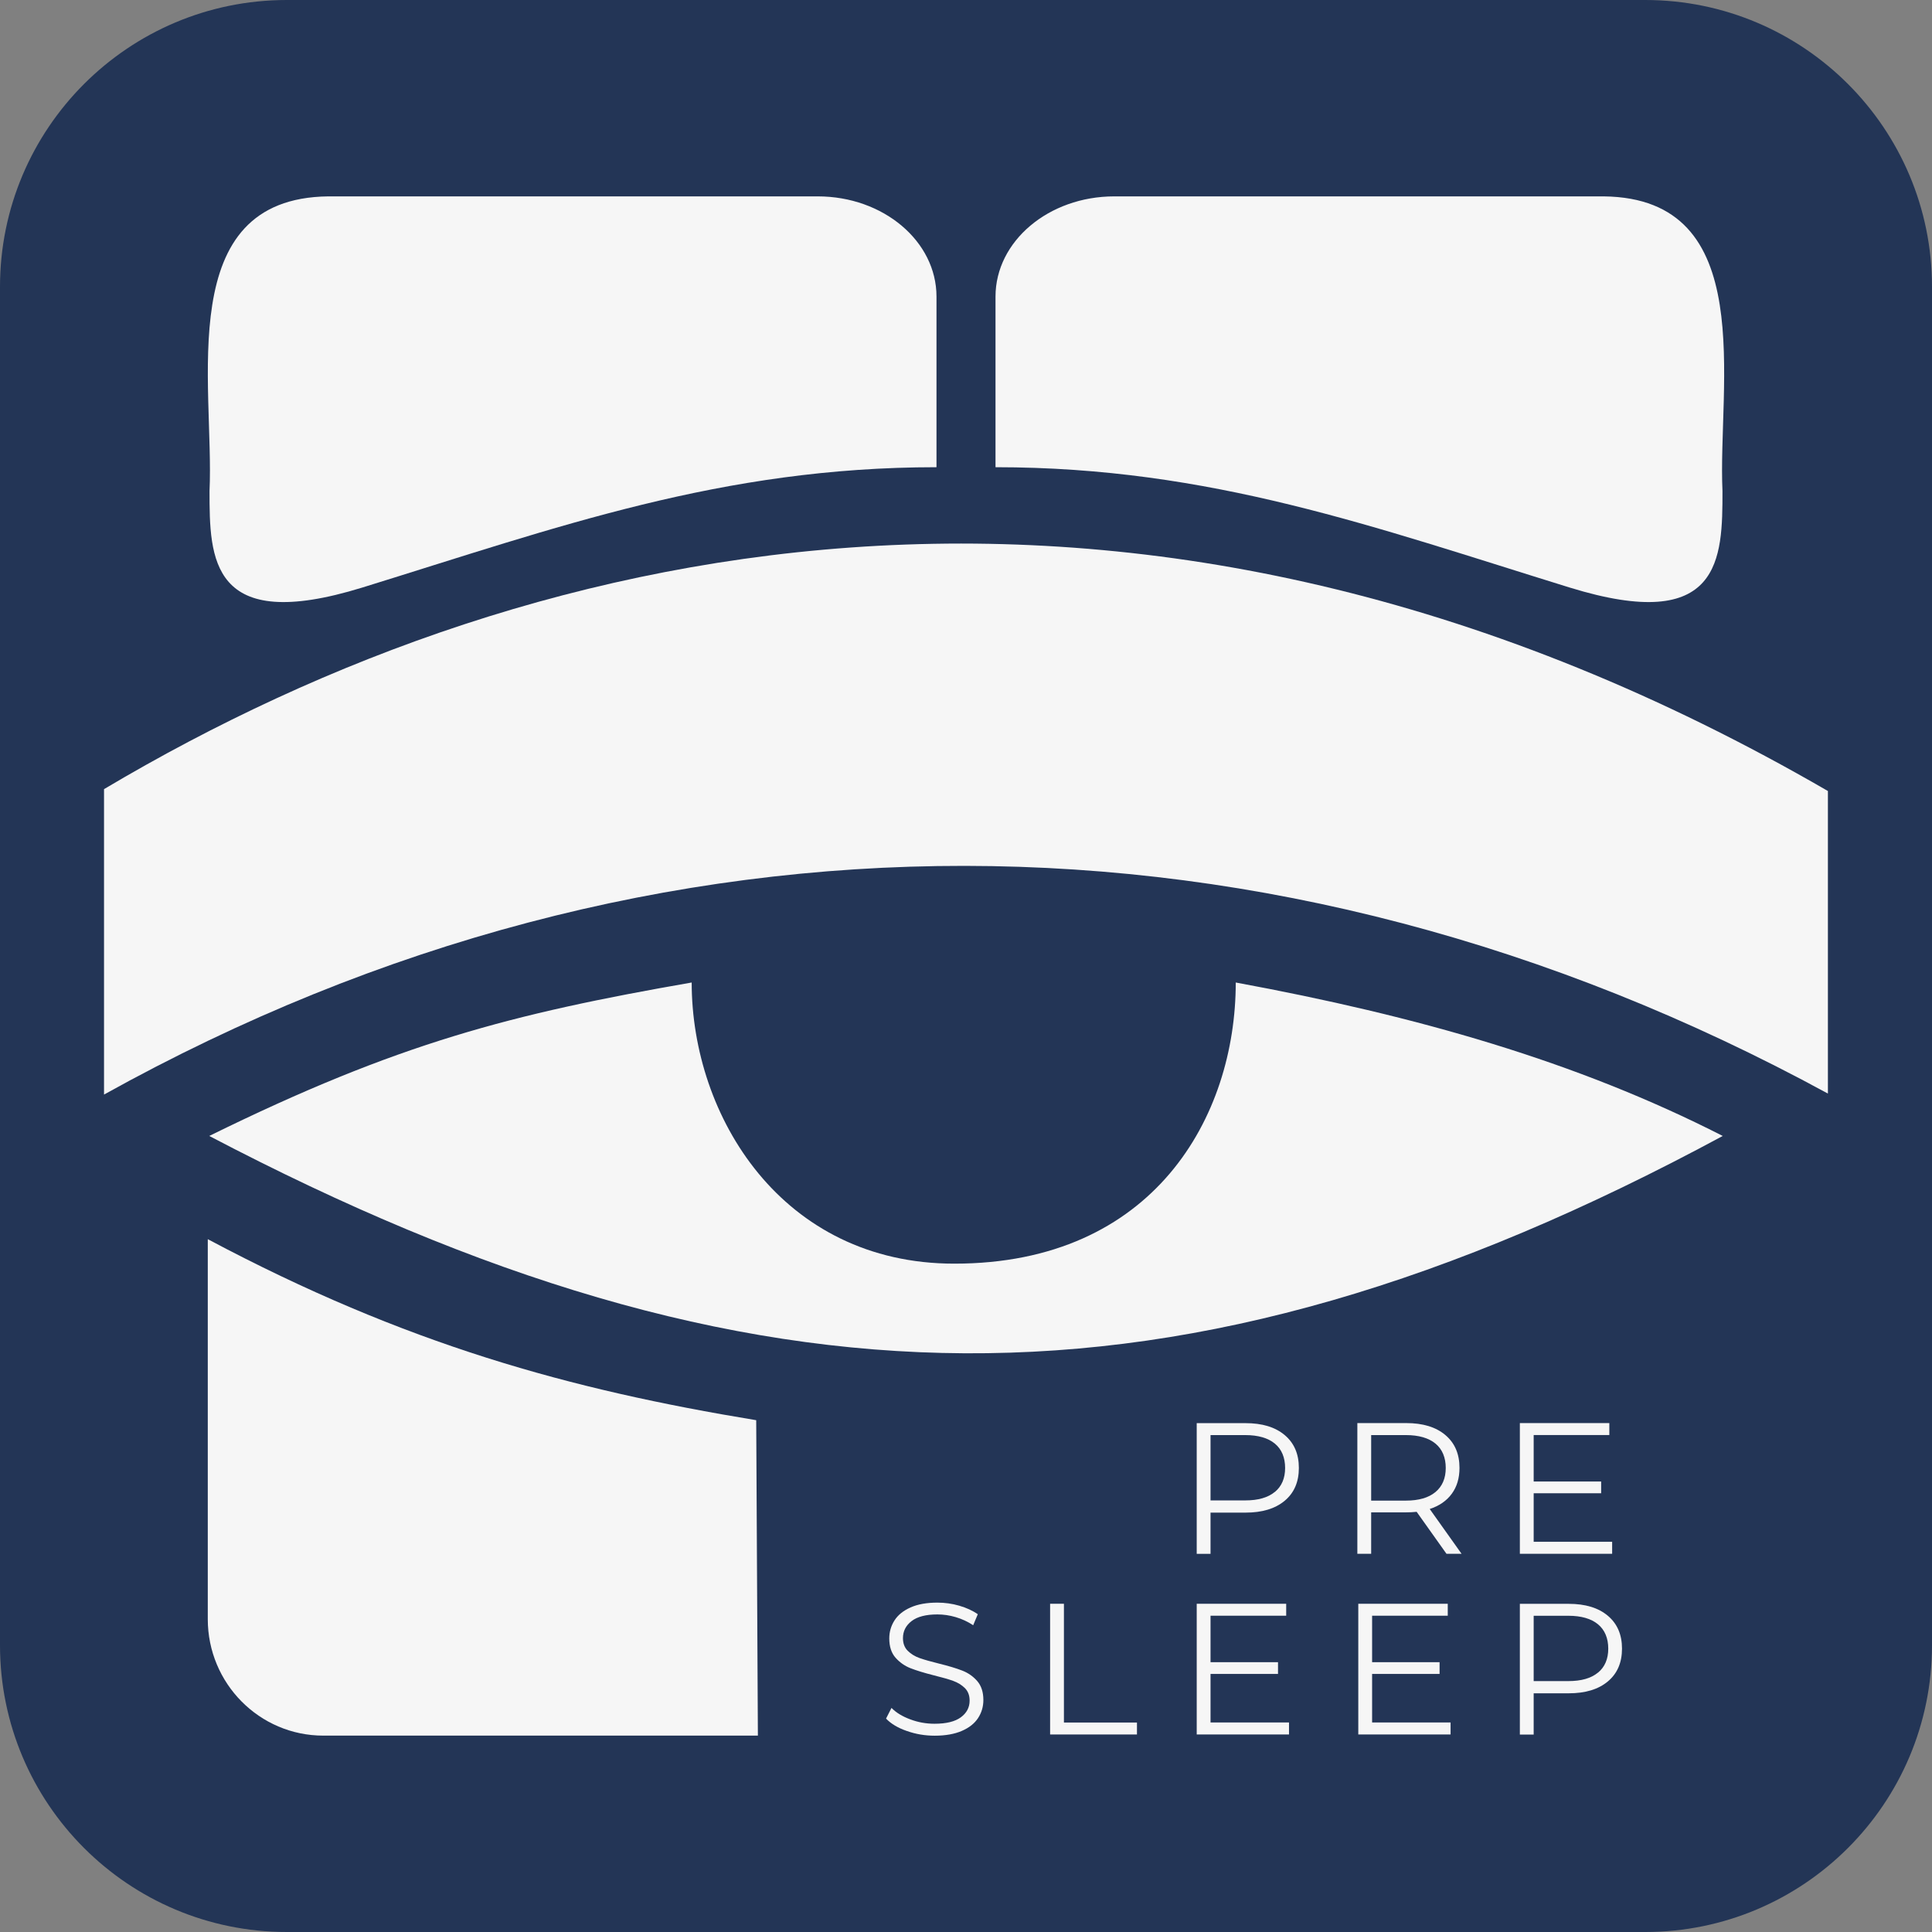 <?xml version="1.0" encoding="UTF-8"?> <svg xmlns="http://www.w3.org/2000/svg" id="Layer_2" data-name="Layer 2" viewBox="0 0 288.06 288.06"><rect x="0" y="0" width="288.06" height="288.06" fill="#808080" stroke="none"/><defs><style> .cls-1 { fill: #f6f6f6; } .cls-1, .cls-2 { stroke-width: 0px; } .cls-2 { fill: #233556; } </style></defs><g id="Layer_1-2" data-name="Layer 1"><g><path class="cls-2" d="m245.29,288.06H42.77c-23.62,0-42.77-19.15-42.77-42.77V42.77C0,19.15,19.15,0,42.77,0h202.52c23.62,0,42.77,19.15,42.77,42.77v202.52c0,23.62-19.15,42.77-42.77,42.77"></path><path class="cls-1" d="m142.28,188.41c-25.68,0-39.15-21.94-39.15-41.92,0,0-.2,1.55,0,0-26.83,4.68-43.74,9.01-71.93,22.88,80.94,42.44,144.2,43.97,225.66,0-21.81-11.13-45.62-17.9-72.61-22.88.19,1.51,0,0,0,0,0,19.98-12.19,41.92-41.96,41.92Z"></path><path class="cls-1" d="m272.54,117.94v45.11c-82.7-45.03-174.84-45.55-257.03.15v-45.54c65.54-38.95,156.62-57.9,257.03.28Z"></path><path class="cls-1" d="m48.93,29.28h73c9.77,0,17.7,6.69,17.7,14.94v25.44c-32.08,0-56.45,8.93-85.6,17.94-22.69,7.01-22.79-4.36-22.79-14.38.73-15.8-5.53-43.68,17.7-43.94Z"></path><path class="cls-1" d="m239.13,29.28h-73c-9.77,0-17.7,6.69-17.7,14.94v25.44c32.08,0,56.45,8.93,85.6,17.94,22.69,7.01,22.79-4.36,22.79-14.38-.73-15.8,5.53-43.68-17.7-43.94Z"></path><path class="cls-1" d="m30.98,241.41c0,9.59,7.71,17.37,17.22,17.37h64.8l-.25-47.03c-27.76-4.57-52.23-11.28-81.77-26.99v56.65Z"></path><path class="cls-1" d="m191.55,213.97c1.41,1.19,2.11,2.82,2.11,4.9s-.7,3.71-2.11,4.89c-1.41,1.18-3.35,1.77-5.84,1.77h-5.22v6.15h-2.06v-19.49h7.28c2.48,0,4.43.59,5.84,1.78Zm-1.47,8.48c1.02-.84,1.53-2.04,1.53-3.58s-.51-2.79-1.53-3.63c-1.02-.84-2.49-1.27-4.42-1.27h-5.17v9.74h5.17c1.93,0,3.4-.42,4.42-1.27Z"></path><path class="cls-1" d="m215.67,231.67l-4.45-6.26c-.5.06-1.02.08-1.56.08h-5.22v6.18h-2.06v-19.49h7.28c2.48,0,4.43.59,5.84,1.78,1.41,1.19,2.11,2.82,2.11,4.9,0,1.52-.38,2.81-1.15,3.86-.77,1.05-1.87,1.81-3.29,2.27l4.75,6.68h-2.25Zm-1.64-9.21c1.02-.85,1.53-2.05,1.53-3.59s-.51-2.79-1.53-3.63c-1.02-.84-2.49-1.27-4.42-1.27h-5.17v9.77h5.17c1.93,0,3.4-.43,4.42-1.28Z"></path><path class="cls-1" d="m240.37,229.89v1.78h-13.76v-19.49h13.34v1.78h-11.28v6.93h10.06v1.75h-10.06v7.24h11.7Z"></path><path class="cls-1" d="m135.18,258.08c-1.32-.46-2.35-1.08-3.07-1.84l.81-1.59c.7.71,1.64,1.28,2.81,1.71,1.17.44,2.37.65,3.61.65,1.74,0,3.05-.32,3.92-.96s1.31-1.47,1.31-2.49c0-.78-.24-1.4-.71-1.87-.47-.46-1.05-.82-1.74-1.07-.69-.25-1.64-.52-2.86-.82-1.46-.37-2.63-.73-3.5-1.07-.87-.34-1.62-.87-2.24-1.57-.62-.71-.93-1.66-.93-2.87,0-.98.26-1.88.78-2.69.52-.81,1.31-1.45,2.39-1.93,1.07-.48,2.41-.72,4-.72,1.11,0,2.2.15,3.27.46,1.06.31,1.99.73,2.76,1.27l-.69,1.64c-.82-.54-1.69-.94-2.61-1.21s-1.83-.4-2.72-.4c-1.7,0-2.99.33-3.85.99-.86.66-1.29,1.51-1.29,2.55,0,.78.24,1.41.71,1.88.47.47,1.07.84,1.78,1.09s1.67.52,2.88.82c1.43.35,2.58.7,3.46,1.04.88.34,1.63.86,2.24,1.56.61.7.92,1.64.92,2.83,0,.98-.26,1.88-.79,2.69-.53.81-1.34,1.45-2.43,1.92-1.09.47-2.44.71-4.03.71-1.45,0-2.83-.23-4.15-.7Z"></path><path class="cls-1" d="m156.57,239.12h2.06v17.71h10.89v1.78h-12.95v-19.49Z"></path><path class="cls-1" d="m192.19,256.83v1.78h-13.76v-19.49h13.34v1.78h-11.28v6.93h10.06v1.75h-10.06v7.24h11.7Z"></path><path class="cls-1" d="m216.28,256.83v1.78h-13.76v-19.49h13.34v1.78h-11.28v6.93h10.06v1.75h-10.06v7.24h11.7Z"></path><path class="cls-1" d="m239.73,240.91c1.41,1.19,2.11,2.82,2.11,4.9s-.7,3.71-2.11,4.89c-1.41,1.18-3.35,1.77-5.84,1.77h-5.22v6.15h-2.06v-19.49h7.28c2.48,0,4.43.59,5.84,1.78Zm-1.47,8.48c1.02-.84,1.53-2.04,1.53-3.58s-.51-2.79-1.53-3.63-2.49-1.27-4.42-1.27h-5.17v9.74h5.17c1.93,0,3.4-.42,4.42-1.27Z"></path></g></g></svg> 
